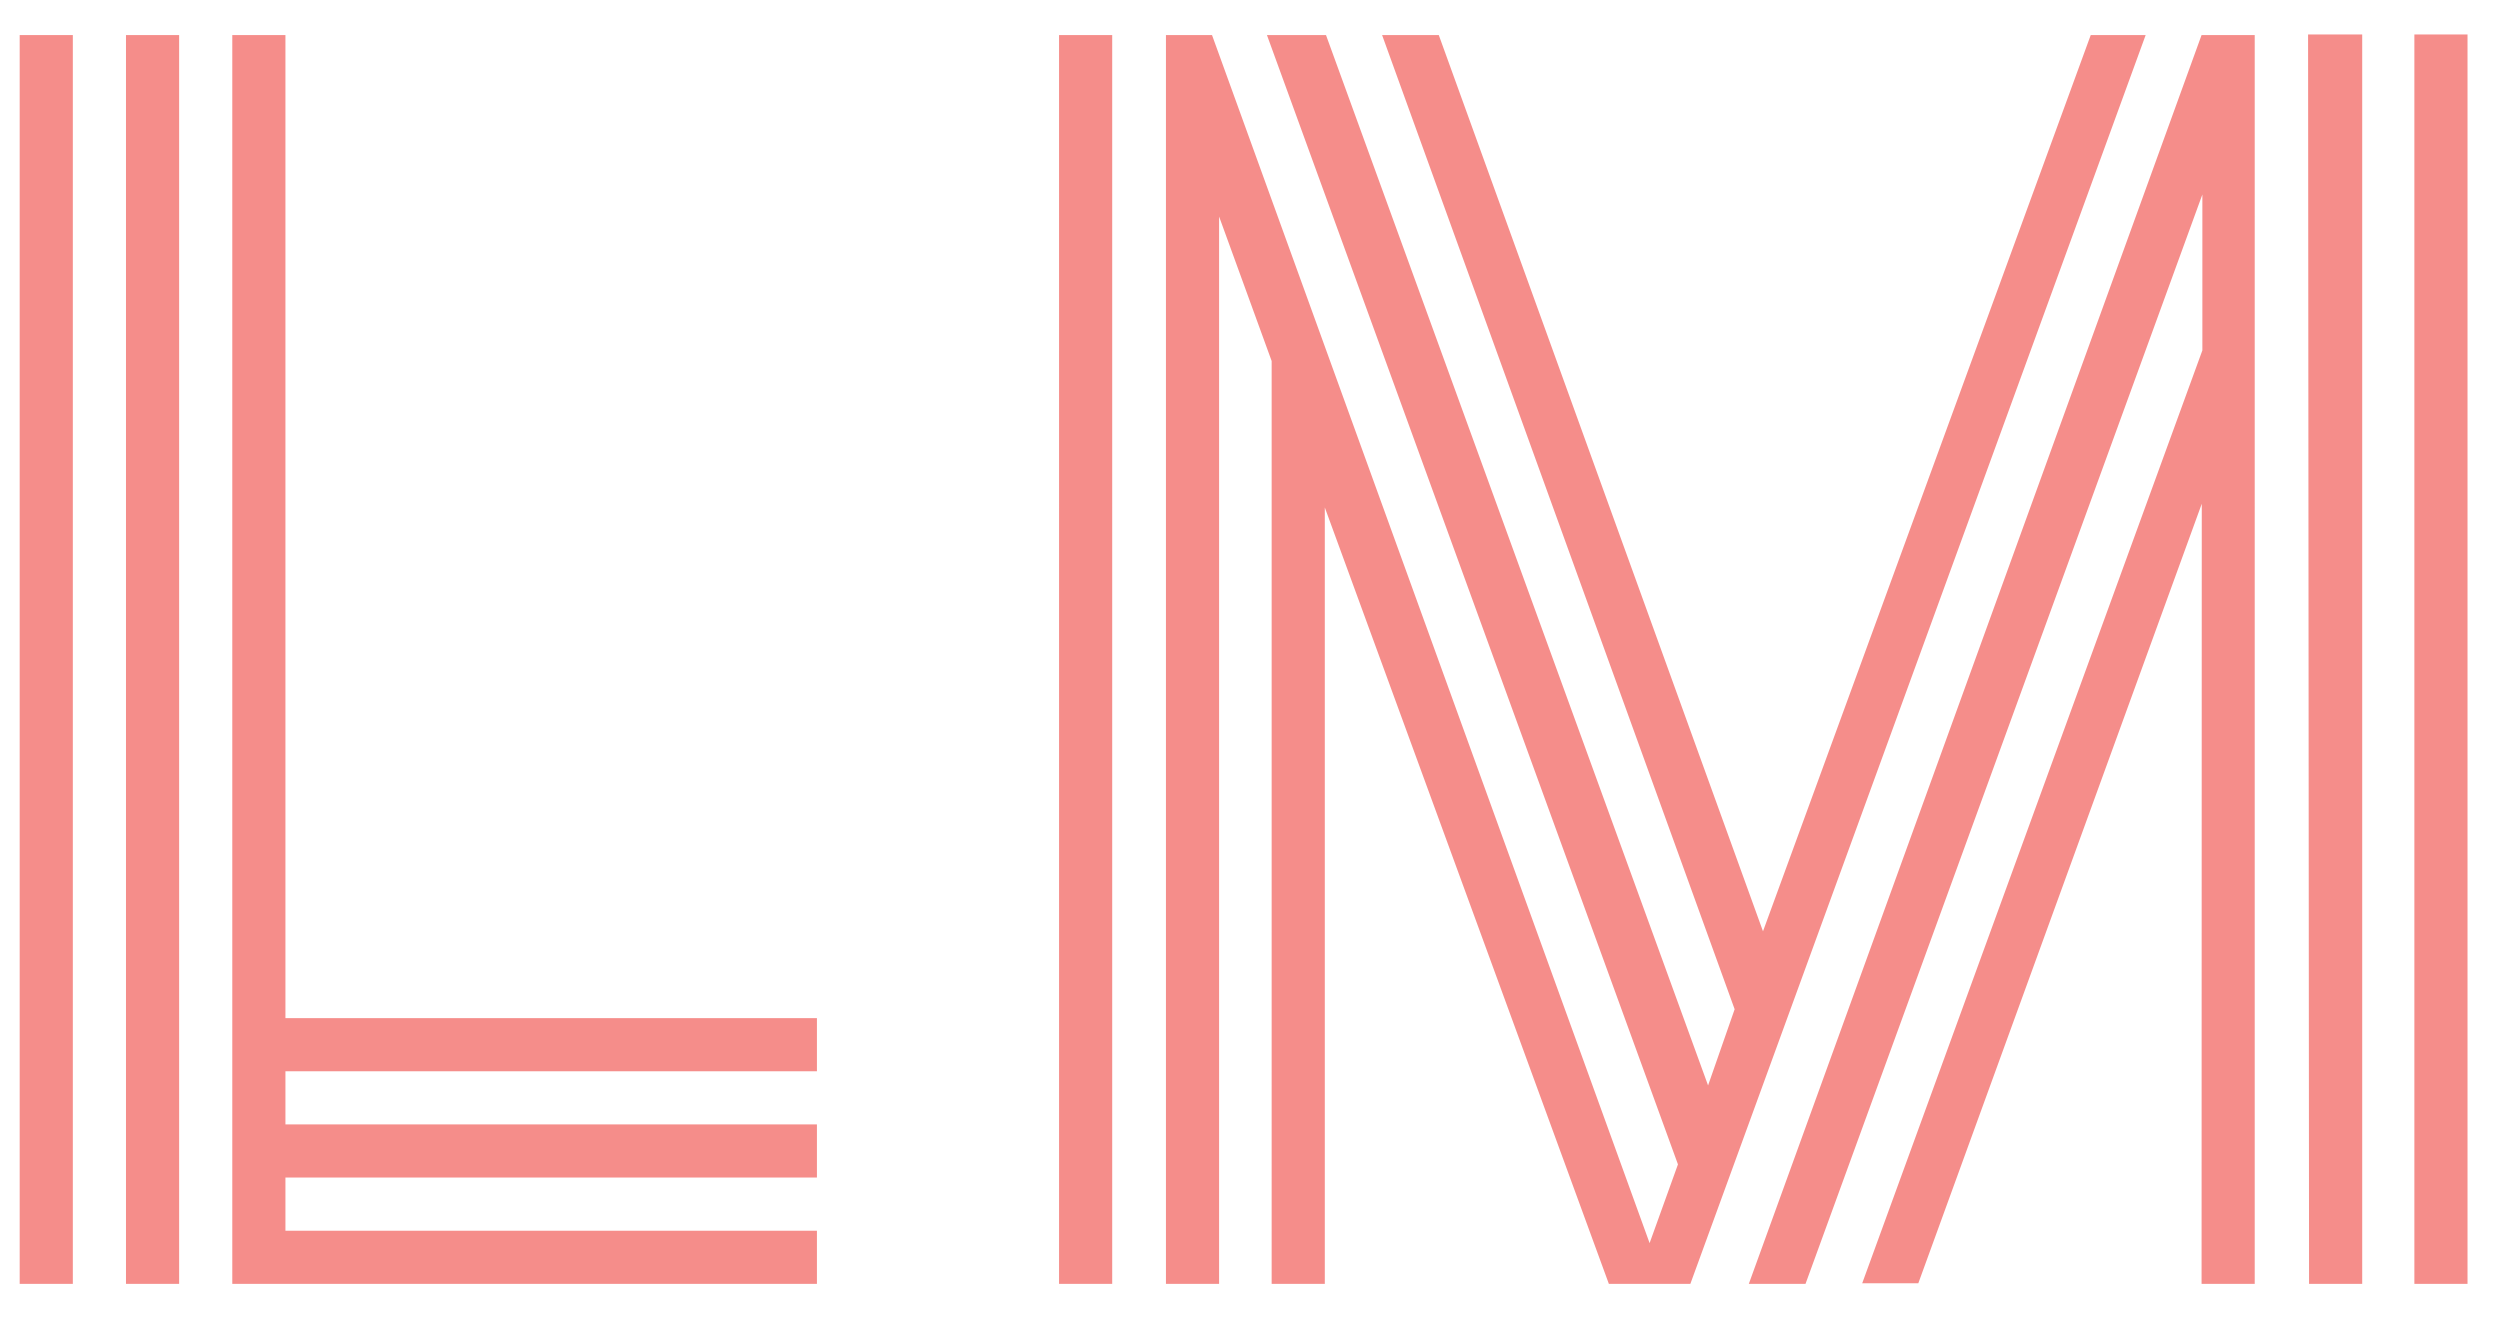 <?xml version="1.0" encoding="UTF-8"?>
<svg id="Layer_1" data-name="Layer 1" xmlns="http://www.w3.org/2000/svg" viewBox="0 0 127 67"><defs><style>.cls-1{fill:#f58d8a;}</style></defs><path class="cls-1" d="M1,1.78H3.7V65.22H1Zm5.4,0H9.1V65.22H6.4Zm5.4,0h2.7V51.72h27v2.7h-27v2.7h27v2.7h-27v2.7h27v2.7H11.8Zm42,0h2.7V65.22h-2.7Zm13.5,24V65.22h-2.7V18.34L61.93,11V65.22h-2.7V1.78h2.34L83.8,63.15l1.44-4L64.36,1.78h3L86.77,55.14l1.35-3.87L70.21,1.78h2.88L89.56,47.31,106.21,1.78H109L85.87,65.22H81.73Zm44.55-.19-14.4,39.6H94.6L111.88,17.8V9.88L91.72,65.22H88.84l23-63.44h2.7V65.22h-2.7Zm5.4-23.84H120V65.22h-2.7Zm5.4,0h2.7V65.22h-2.7Z"/></svg>